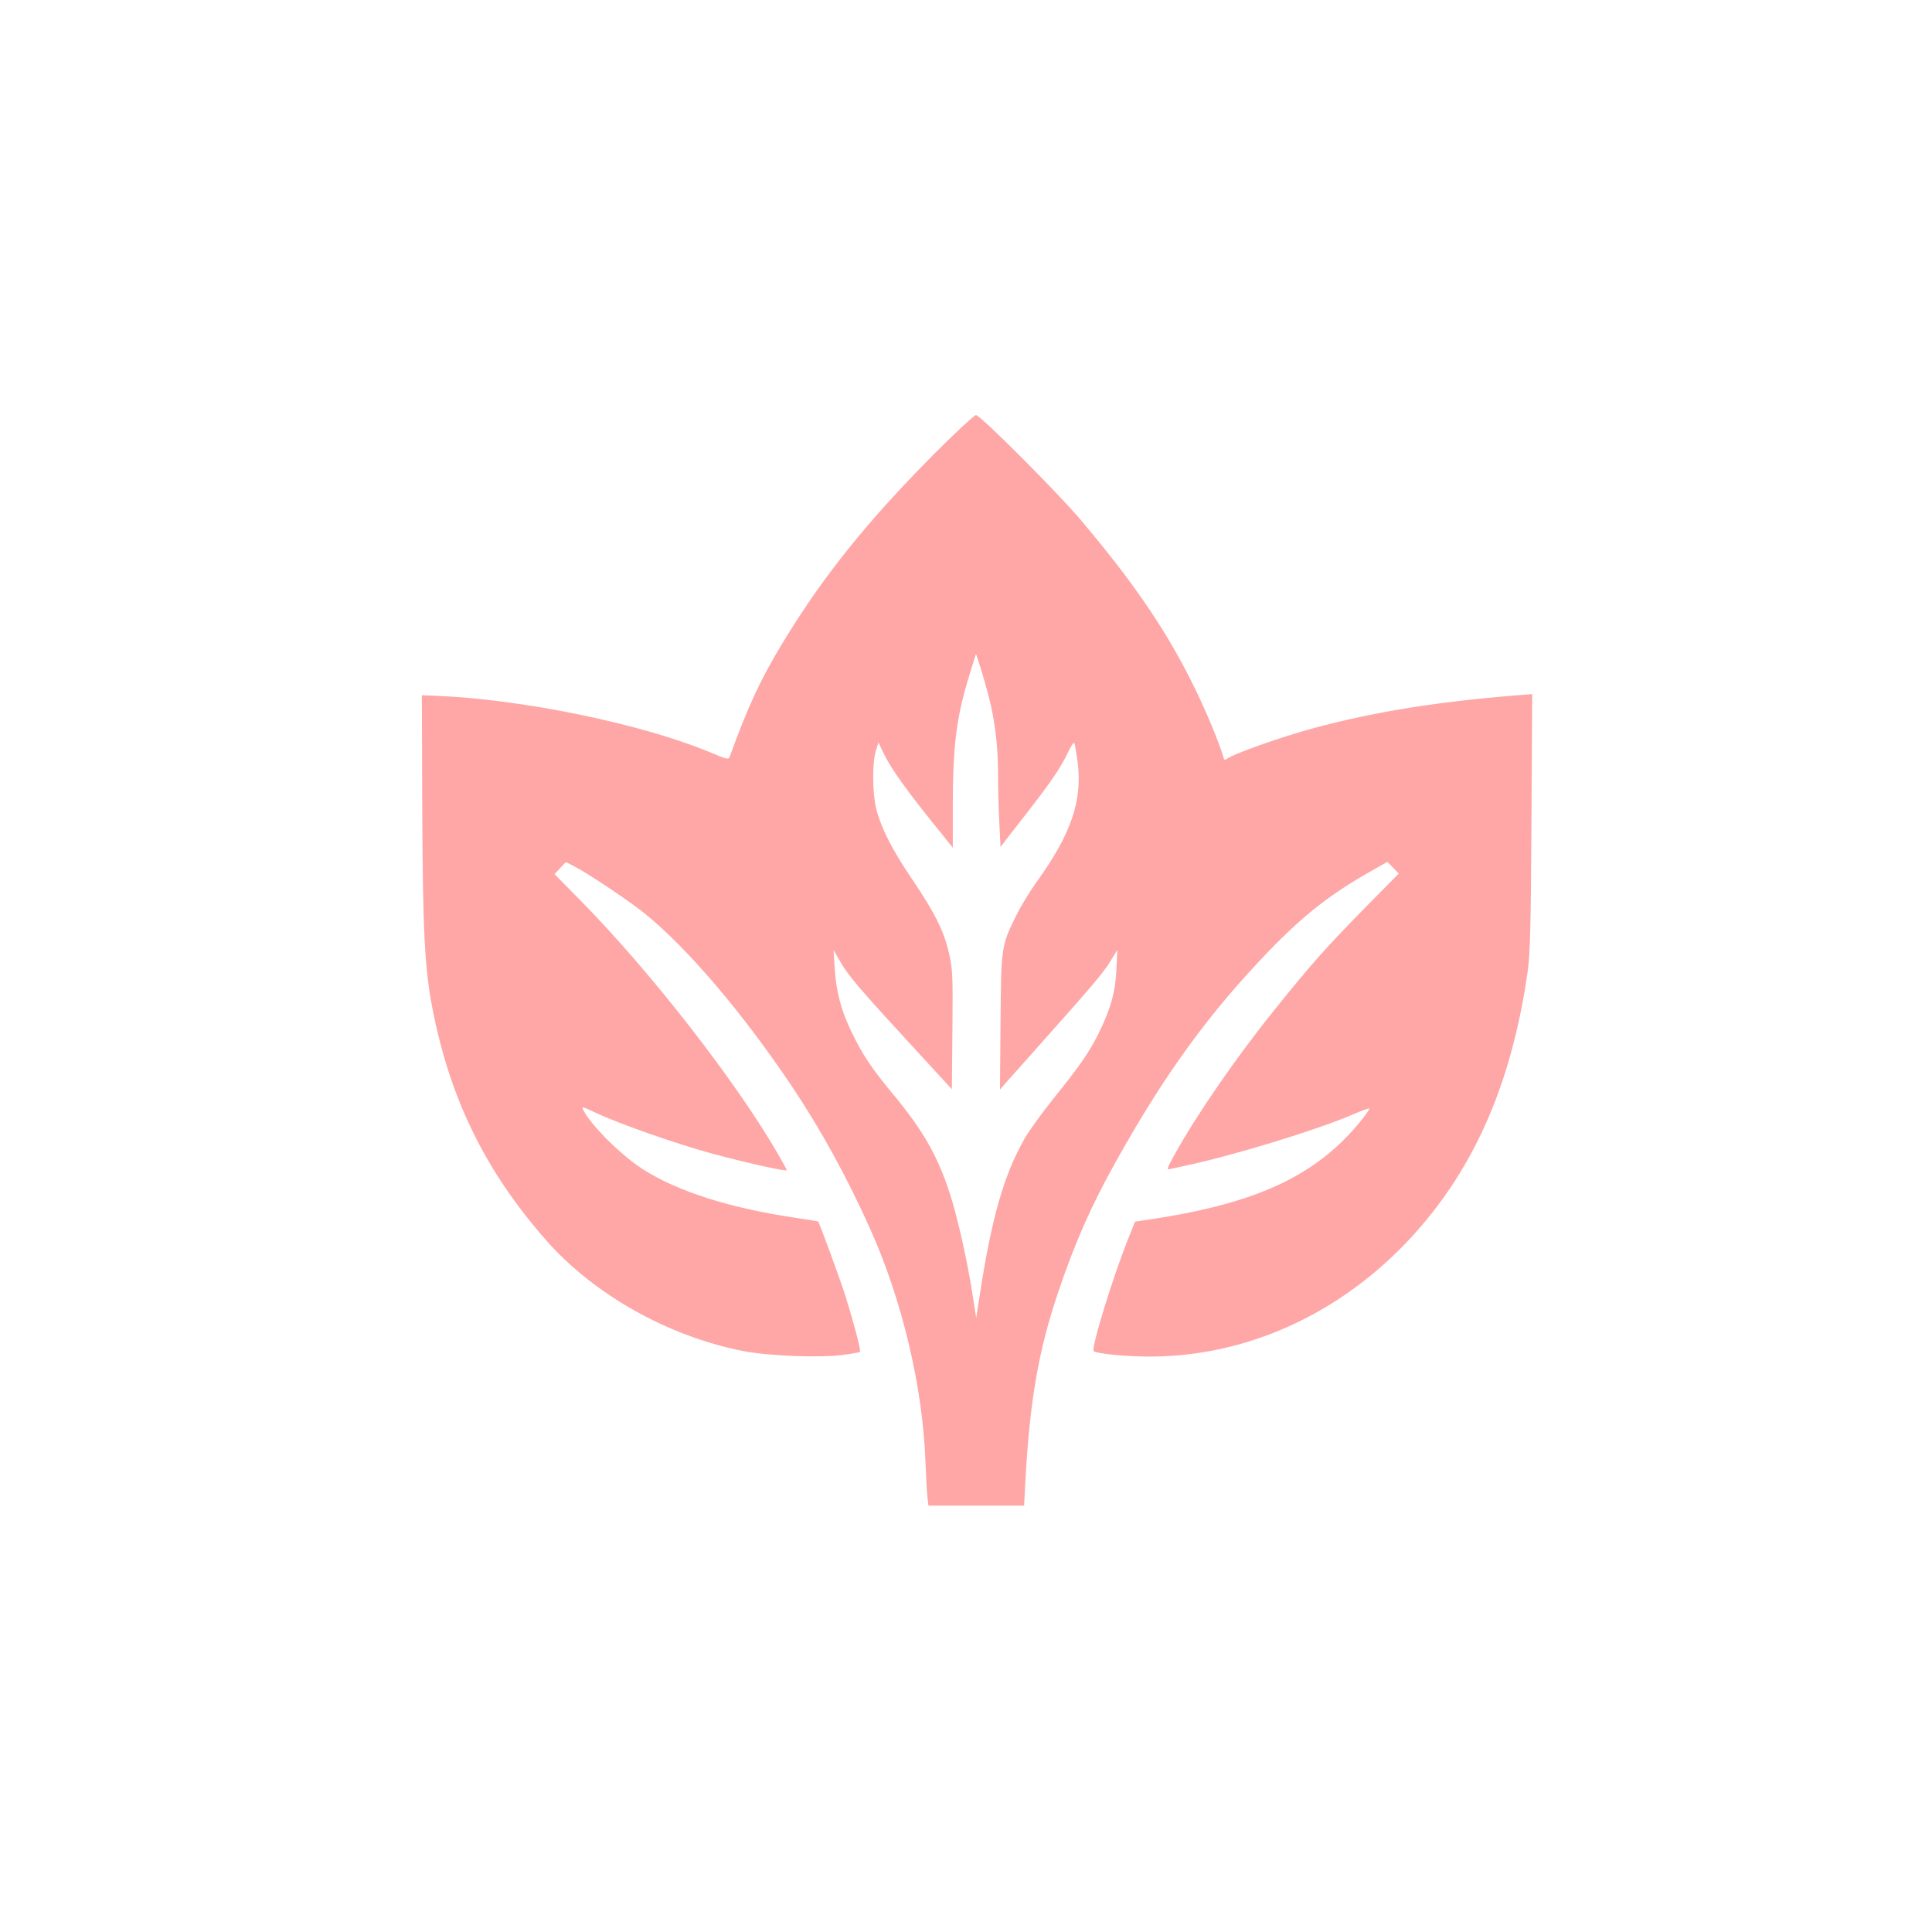 <?xml version="1.0" standalone="no"?>
<!DOCTYPE svg PUBLIC "-//W3C//DTD SVG 20010904//EN"
 "http://www.w3.org/TR/2001/REC-SVG-20010904/DTD/svg10.dtd">
<svg version="1.0" xmlns="http://www.w3.org/2000/svg"
 width="1024pt" height="1024pt" viewBox="0 0 1024 1024"
 preserveAspectRatio="xMidYMid meet">

<g transform="translate(0,1024) scale(0.1,-0.1)"
fill="#ffa6a6" stroke="none">
<path d="M4950 7833 c-360 -363 -595 -657 -807 -1009 -111 -183 -179 -329
-274 -591 -8 -21 -9 -21 -116 24 -360 148 -991 278 -1443 295 l-74 3 2 -610
c3 -645 13 -833 53 -1045 93 -482 280 -865 603 -1233 252 -287 644 -508 1041
-587 135 -27 411 -38 535 -21 46 6 86 13 88 16 6 6 -30 145 -75 290 -26 83
-139 392 -147 401 0 1 -53 9 -116 19 -345 50 -627 139 -813 258 -114 73 -273
231 -316 314 -10 20 -3 18 71 -17 129 -60 430 -165 615 -215 187 -50 393 -96
393 -87 0 3 -20 40 -45 83 -222 385 -674 966 -1047 1345 l-139 141 30 32 30
32 43 -22 c72 -36 297 -187 377 -252 227 -185 514 -522 773 -907 159 -237 297
-488 423 -770 166 -370 276 -832 290 -1225 3 -82 8 -169 11 -192 l5 -43 254 0
253 0 6 118 c23 432 70 705 175 1014 87 259 175 458 302 685 262 471 497 793
816 1124 186 192 327 302 542 423 l84 48 31 -31 30 -31 -155 -157 c-227 -230
-307 -320 -510 -573 -201 -250 -406 -548 -523 -759 -42 -76 -44 -83 -23 -77
12 3 47 10 77 17 248 52 697 189 883 269 50 22 93 37 95 35 3 -2 -20 -35 -51
-73 -230 -280 -538 -426 -1084 -511 l-107 -16 -38 -95 c-81 -203 -196 -577
-181 -591 16 -14 169 -29 298 -29 572 0 1121 281 1502 770 264 338 426 752
500 1271 13 93 17 239 20 792 l4 678 -78 -6 c-432 -35 -760 -88 -1083 -175
-164 -44 -429 -138 -457 -162 -9 -7 -14 -6 -17 3 -19 68 -81 221 -141 346
-149 310 -317 561 -613 913 -123 146 -536 560 -559 560 -9 0 -109 -93 -223
-207z m290 -1282 c34 -133 50 -267 50 -417 0 -77 3 -195 7 -262 l6 -121 26 34
c14 18 69 89 122 157 119 153 172 231 209 309 15 33 31 56 34 51 3 -5 11 -52
18 -103 25 -205 -35 -380 -218 -634 -36 -50 -85 -130 -109 -180 -78 -158 -79
-165 -82 -565 l-3 -355 32 37 c18 20 96 107 173 194 280 314 345 390 380 449
l37 60 -5 -105 c-5 -119 -31 -211 -97 -343 -51 -100 -94 -162 -231 -333 -63
-78 -134 -176 -158 -218 -111 -195 -175 -419 -239 -836 l-18 -115 -18 115
c-27 179 -82 424 -122 545 -65 200 -142 335 -305 531 -111 134 -156 202 -214
321 -56 113 -84 219 -91 343 l-6 95 31 -54 c49 -86 99 -144 446 -521 l150
-163 3 314 c3 289 1 321 -18 406 -27 120 -76 216 -195 392 -105 155 -163 268
-190 371 -21 80 -23 246 -3 310 l14 45 26 -55 c41 -86 128 -207 316 -438 l52
-65 0 214 c0 330 19 480 91 711 l32 103 23 -71 c13 -40 32 -109 44 -153z"/>
</g>
</svg>
